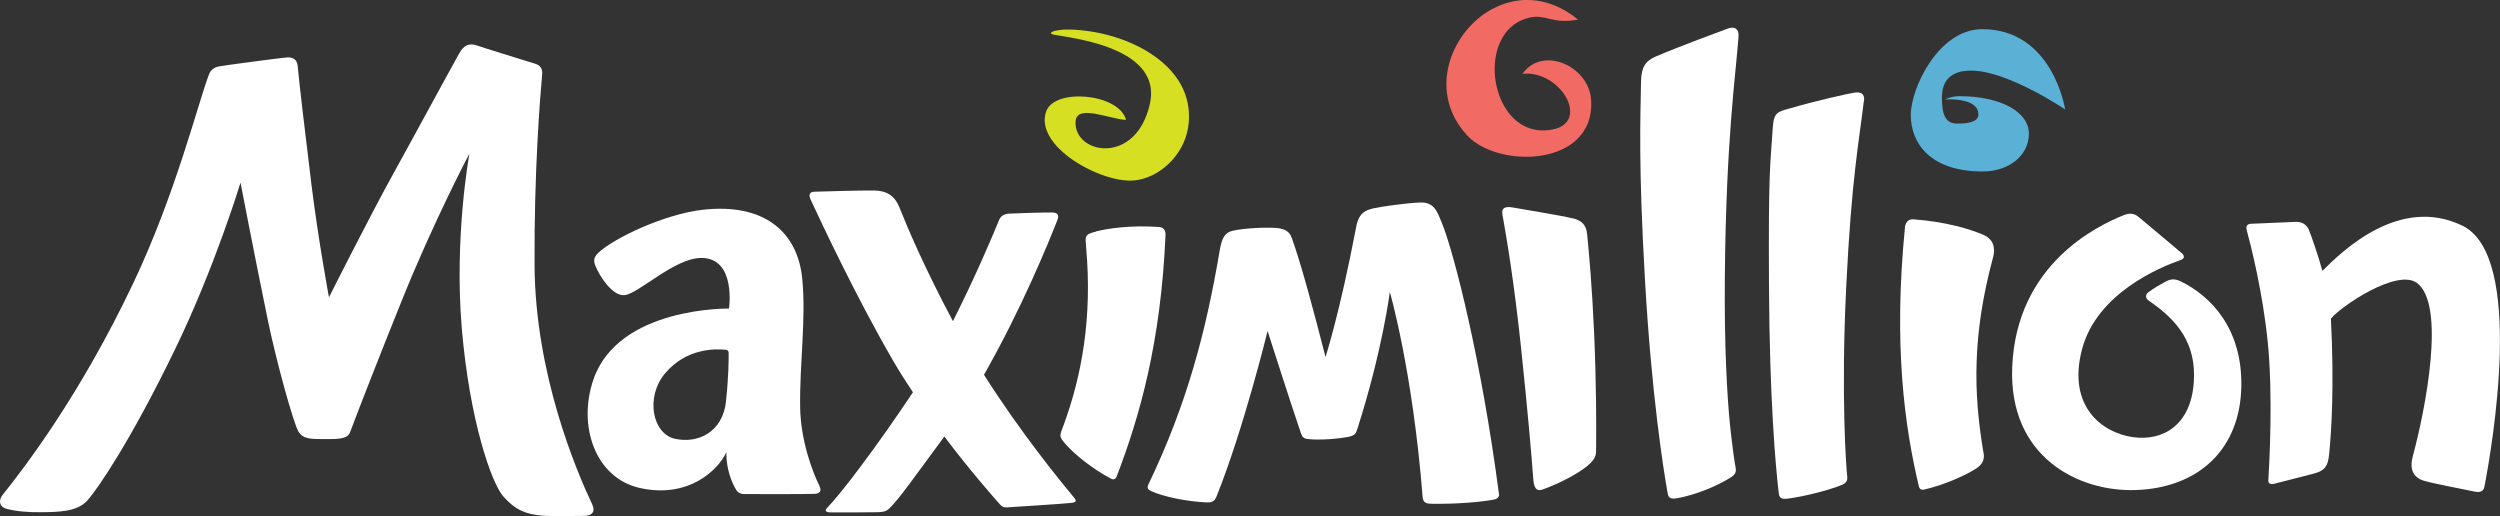 <svg width="218" height="45" viewBox="0 0 218 45" fill="none" xmlns="http://www.w3.org/2000/svg">
<rect x="0" y="0" width="218" height="45" fill="#333333" stroke="none"/>
<g clip-path="url(#clip0_12001_958)">
<path d="M98.192 10.456C96.777 10.395 93.907 9.058 93.793 10.563C93.678 12.09 95.177 13.114 96.784 12.907C98.192 12.732 99.692 11.617 100.266 9.073C101.498 3.643 91.857 3.215 91.673 2.948C91.482 2.688 92.637 2.589 92.637 2.589C92.637 2.589 93.701 2.49 95.476 2.803C96.884 3.055 98.422 3.559 99.784 4.33C100.518 4.751 101.199 5.247 101.781 5.82C103.028 7.057 103.816 8.653 103.663 10.647C103.472 13.236 101.406 15.29 99.271 15.68C99.072 15.718 98.873 15.741 98.674 15.748C96.968 15.81 94.244 14.71 92.576 13.175C91.612 12.289 90.992 11.25 91.115 10.204C91.138 10.043 91.168 9.875 91.229 9.715C91.948 7.653 97.572 8.134 98.192 10.456Z" fill="#D7DF23"/>
<path d="M180.087 9.57C180.087 9.57 179.031 2.543 172.848 2.543C169.045 2.543 166.62 7.683 166.62 10.02C166.62 12.525 168.357 14.954 172.894 14.954C175.136 14.954 176.919 13.595 176.919 11.662C176.919 9.73 174.424 8.386 170.844 8.386C170.147 8.386 169.596 8.676 169.596 8.676C169.596 8.676 172.519 8.439 172.519 9.99C172.519 10.708 171.371 10.777 170.66 10.777C169.535 10.777 169.336 9.799 169.336 8.493C169.336 6.538 170.713 6.156 171.884 6.156C175.082 6.156 180.11 9.562 180.11 9.562L180.087 9.57Z" fill="#5AB0D5"/>
<path d="M25.946 5.698C25.9 5.186 25.518 5.003 25.135 5.003C24.753 5.003 19.534 5.705 19.106 5.789C18.67 5.873 18.387 6.087 18.234 6.469C17.285 8.905 15.349 16.841 11.623 24.684C6.932 34.575 1.997 40.944 0.23 43.152C-0.168 43.648 -0.054 44.213 0.612 44.381C1.53 44.611 2.494 44.672 3.497 44.664C4.996 44.649 6.703 44.664 7.621 43.641C8.455 42.709 11.309 38.615 15.257 30.474C18.739 23.302 20.973 15.924 20.973 15.924C20.973 15.924 22.128 21.942 23.337 27.831C24.118 31.634 25.61 36.95 26.023 37.63C26.428 38.31 27.178 38.287 28.272 38.287C29.367 38.287 30.285 38.325 30.522 37.699C31.425 35.308 33.139 30.916 35.075 26.113C37.852 19.224 40.936 13.389 40.936 13.389C40.936 13.389 39.589 20.621 40.27 28.648C40.951 36.675 42.864 42.121 43.882 43.282C44.907 44.435 45.772 44.832 47.271 44.962C48.021 45.031 50.056 44.992 50.921 44.985C51.617 44.985 51.946 44.626 51.64 43.977C50.294 41.143 46.667 32.658 46.613 23.134C46.567 15.008 47.095 8.485 47.279 6.438C47.317 5.995 47.095 5.69 46.697 5.568C45.282 5.132 42.022 4.124 41.586 3.964C40.867 3.704 40.4 4.017 40.063 4.621C38.847 6.797 35.993 12.09 34.44 14.885C32.221 18.88 28.686 25.929 28.686 25.929C28.686 25.929 27.729 20.766 27.163 16.13C26.574 11.296 26.099 7.324 25.954 5.705L25.946 5.698Z" fill="white"/>
<path d="M71.465 42.373C70.853 41.197 69.82 38.409 69.774 35.545C69.713 31.673 70.31 27.831 69.95 24.257C69.537 20.201 66.614 17.688 61.281 18.292C57.945 18.666 53.553 20.759 52.199 22.019C51.786 22.408 51.74 22.699 51.9 23.134C52.252 24.035 53.377 25.815 54.433 25.738C55.657 25.654 58.802 22.492 61.151 22.492C64.219 22.492 63.569 26.907 63.569 26.907C63.569 26.907 53.959 26.731 51.755 33.07C50.34 37.149 51.923 41.662 55.749 42.541C60.072 43.534 62.674 40.914 63.332 39.44C63.332 41.036 63.867 42.159 64.189 42.709C64.334 42.953 64.602 43.083 64.87 43.083C65.803 43.083 70.065 43.106 71.067 43.06C71.511 43.037 71.664 42.785 71.45 42.373H71.465ZM63.309 35.01C63.01 37.683 60.883 38.699 58.863 38.264C56.889 37.836 56.254 34.621 57.999 32.551C59.866 30.336 62.414 30.405 63.301 30.504C63.454 30.519 63.538 30.619 63.538 30.779C63.538 31.36 63.538 32.91 63.301 35.003L63.309 35.01Z" fill="white"/>
<path d="M93.647 43.373C92.522 42.037 88.98 37.699 85.804 32.681C89.133 26.823 91.482 21.041 92.216 19.155C92.377 18.742 92.201 18.544 91.765 18.529C91.329 18.513 88.429 18.597 87.985 18.628C87.541 18.658 87.258 18.842 87.113 19.201C86.577 20.514 85.108 24.012 83.096 28.007C80.639 23.394 79.147 19.896 78.413 18.047C78.03 17.093 77.334 16.627 76.232 16.611C75.13 16.596 71.427 16.703 71.014 16.718C70.601 16.734 70.486 16.978 70.692 17.413C71.657 19.506 74.74 26.051 77.862 31.421C78.405 32.36 78.995 33.292 79.607 34.208C76.523 38.837 73.355 43.037 72.116 44.297C71.871 44.549 72.07 44.664 72.345 44.679C72.621 44.694 76.049 44.679 76.554 44.664C77.059 44.649 77.281 44.572 77.48 44.397C78.298 43.679 79.783 41.525 82.346 38.065C84.557 40.998 86.554 43.266 87.22 44.007C87.373 44.175 87.503 44.259 87.801 44.244C88.046 44.229 92.936 43.916 93.41 43.854C93.884 43.793 93.884 43.663 93.655 43.389L93.647 43.373Z" fill="white"/>
<path d="M137.154 19.048C136.029 18.765 132.838 18.269 131.867 18.085C131.254 17.979 130.902 18.139 131.01 18.704C131.323 20.415 132.035 24.57 132.639 30.359C133.206 35.736 133.542 39.6 133.703 41.785C133.756 42.51 133.963 42.884 134.514 42.686C135.945 42.174 137.498 41.365 138.363 40.67C139.227 39.974 139.181 39.623 139.181 38.989C139.197 37.141 139.204 33.483 139.005 28.984C138.829 24.997 138.554 21.973 138.393 20.377C138.309 19.567 137.865 19.208 137.146 19.033L137.154 19.048Z" fill="white"/>
<path d="M172.948 20.476C171.815 19.987 169.681 19.33 166.842 19.124C166.291 19.086 166.138 19.56 166.115 19.796C165.09 30.206 166.092 37.194 167.332 42.449C167.362 42.571 167.5 42.762 167.775 42.694C169.596 42.273 171.486 41.41 172.336 40.845C173.239 40.242 172.971 39.57 172.91 39.188C172.114 34.277 171.945 29.305 173.797 22.431C173.912 21.996 174.08 20.965 172.948 20.476Z" fill="white"/>
<path d="M195.91 20.048C195.818 19.712 195.971 19.521 196.3 19.514C196.53 19.506 198.871 19.399 200.187 19.346C200.754 19.323 201.159 19.605 201.343 20.064C201.626 20.774 202.169 22.37 202.513 23.623C204.266 21.866 209.254 17.024 214.725 19.682C220.204 22.34 217.288 39.111 216.638 42.457C216.569 42.823 216.263 42.968 215.842 42.877C214.419 42.579 212.078 42.144 211.343 41.914C210.402 41.617 210.096 40.883 210.402 39.761C211.481 35.766 213.31 26.586 210.762 24.677C209.025 23.378 204.09 26.739 203.256 27.785C203.554 33.628 203.301 37.615 203.103 39.577C203.011 40.524 202.827 41.029 201.748 41.303C200.968 41.502 199.216 41.953 198.32 42.182C197.984 42.266 197.777 42.166 197.8 41.884C197.899 40.265 198.206 34.46 197.754 29.893C197.326 25.563 196.293 21.461 195.91 20.048Z" fill="white"/>
<path d="M190.148 22.676C190.516 22.546 190.5 22.309 190.271 22.095C190.041 21.889 186.858 19.231 186.476 18.91C186.085 18.59 185.68 18.567 185.198 18.758C182.948 19.666 175.825 22.996 175.465 32.016C175.151 39.837 181.219 42.907 186.254 42.732C191.763 42.533 195.344 39.142 195.443 33.697C195.535 28.663 192.811 25.838 190.171 24.539C189.582 24.249 189.207 24.356 188.802 24.577C188.473 24.753 187.807 25.127 187.317 25.502C187.164 25.624 186.973 25.952 187.394 26.235C189.865 27.915 191.549 29.947 191.296 33.368C191.036 37.034 188.649 38.493 185.986 38.119C183.323 37.744 180.263 35.461 181.54 30.504C182.818 25.563 188.366 23.302 190.141 22.676H190.148Z" fill="white"/>
<path d="M95.545 20.186C96.562 19.926 98.621 19.613 101.084 19.796C101.567 19.834 101.643 20.247 101.635 20.453C101.23 29.87 99.378 36.339 97.358 41.586C97.312 41.708 97.144 41.884 96.891 41.746C95.216 40.868 93.67 39.577 92.989 38.806C92.27 37.996 92.392 38.042 92.775 36.996C94.336 32.711 95.246 27.716 94.718 21.652C94.627 20.575 94.55 20.453 95.568 20.194L95.545 20.186Z" fill="white"/>
<path d="M112.631 20.713C112.462 20.255 112.11 19.941 111.307 19.88C110.442 19.812 108.499 19.88 107.451 20.132C106.816 20.285 106.54 20.736 106.349 21.889C105.17 28.87 103.51 35.224 100.151 42.22C99.99 42.548 100.09 42.694 100.396 42.831C101.467 43.32 103.495 43.732 105.201 43.809C105.591 43.824 105.882 43.786 106.081 43.297C108.468 37.332 110.534 28.862 110.534 28.862C110.534 28.862 112.6 35.331 113.442 37.775C113.557 38.119 113.694 38.241 114.016 38.279C115.117 38.416 116.824 38.248 117.635 38.081C118.209 37.958 118.255 37.729 118.369 37.378C120.565 30.512 121.193 25.456 121.193 25.456C121.193 25.456 123.182 32.299 124.054 43.343C124.093 43.87 124.422 43.923 124.881 43.931C127.077 43.954 129.074 43.786 130.268 43.564C130.704 43.48 130.757 43.175 130.704 43.045C129.196 31.505 126.794 22.026 125.73 19.437C125.332 18.467 125.072 17.612 123.84 17.658C122.616 17.704 120.489 18.009 119.793 18.162C119.096 18.315 118.492 18.559 118.27 19.735C116.808 27.396 115.584 31.13 115.584 31.13C114.536 27.029 113.48 23.088 112.638 20.721L112.631 20.713Z" fill="white"/>
<path d="M151.6 3.185C151.653 2.49 151.233 2.284 150.689 2.482C150.292 2.627 146.397 4.063 144.385 4.926C143.497 5.308 143.122 5.835 143.099 7.103C143.038 10.585 142.87 14.32 143.436 24.302C144.002 34.285 145.035 40.861 145.425 43.045C145.494 43.434 145.708 43.541 146.267 43.442C147.805 43.159 149.641 42.441 150.919 41.632C151.347 41.365 151.409 41.128 151.347 40.792C151.24 40.227 151.057 38.905 150.881 37.279C150.59 34.56 150.353 30.053 150.406 24.127C150.513 12.121 151.355 6.583 151.6 3.185Z" fill="white"/>
<path d="M162.542 8.837C162.626 8.142 162.251 7.996 161.692 8.08C161.218 8.149 158.387 8.775 155.977 9.478C155.074 9.738 154.676 9.791 154.592 11.059C154.362 14.534 154.201 14.832 154.255 24.829C154.301 34.827 154.844 40.838 155.112 43.037C155.158 43.434 155.364 43.549 155.9 43.48C157.4 43.282 159.466 42.747 160.621 42.281C161.08 42.098 161.118 41.8 161.072 41.464C160.996 40.891 160.522 34.575 160.988 25.036C161.455 15.496 162.128 12.205 162.526 8.829L162.542 8.837Z" fill="white"/>
<path d="M127.926 11.8C128.684 12.617 129.87 13.19 131.193 13.473C133.405 13.946 135.976 13.595 137.475 12.189C138.332 11.387 138.845 10.249 138.745 8.714C138.562 5.743 134.491 3.956 132.762 6.438C136.067 6.079 138.73 10.654 135.363 11.296C134.407 11.479 133.565 11.334 132.861 10.96C129.571 9.211 129.257 2.497 133.343 1.543C134.858 1.191 135.264 2.138 137.605 1.711C135.486 -0.023 133.244 -0.321 131.316 0.283C130.16 0.642 129.112 1.321 128.27 2.2C127.276 3.238 126.557 4.56 126.266 5.973C125.868 7.92 126.289 10.028 127.926 11.792V11.8Z" fill="#F26A64"/>
</g>
<defs>
<clipPath id="clip0_12001_958">
<rect width="218" height="45" fill="white"/>
</clipPath>
</defs>
</svg>
